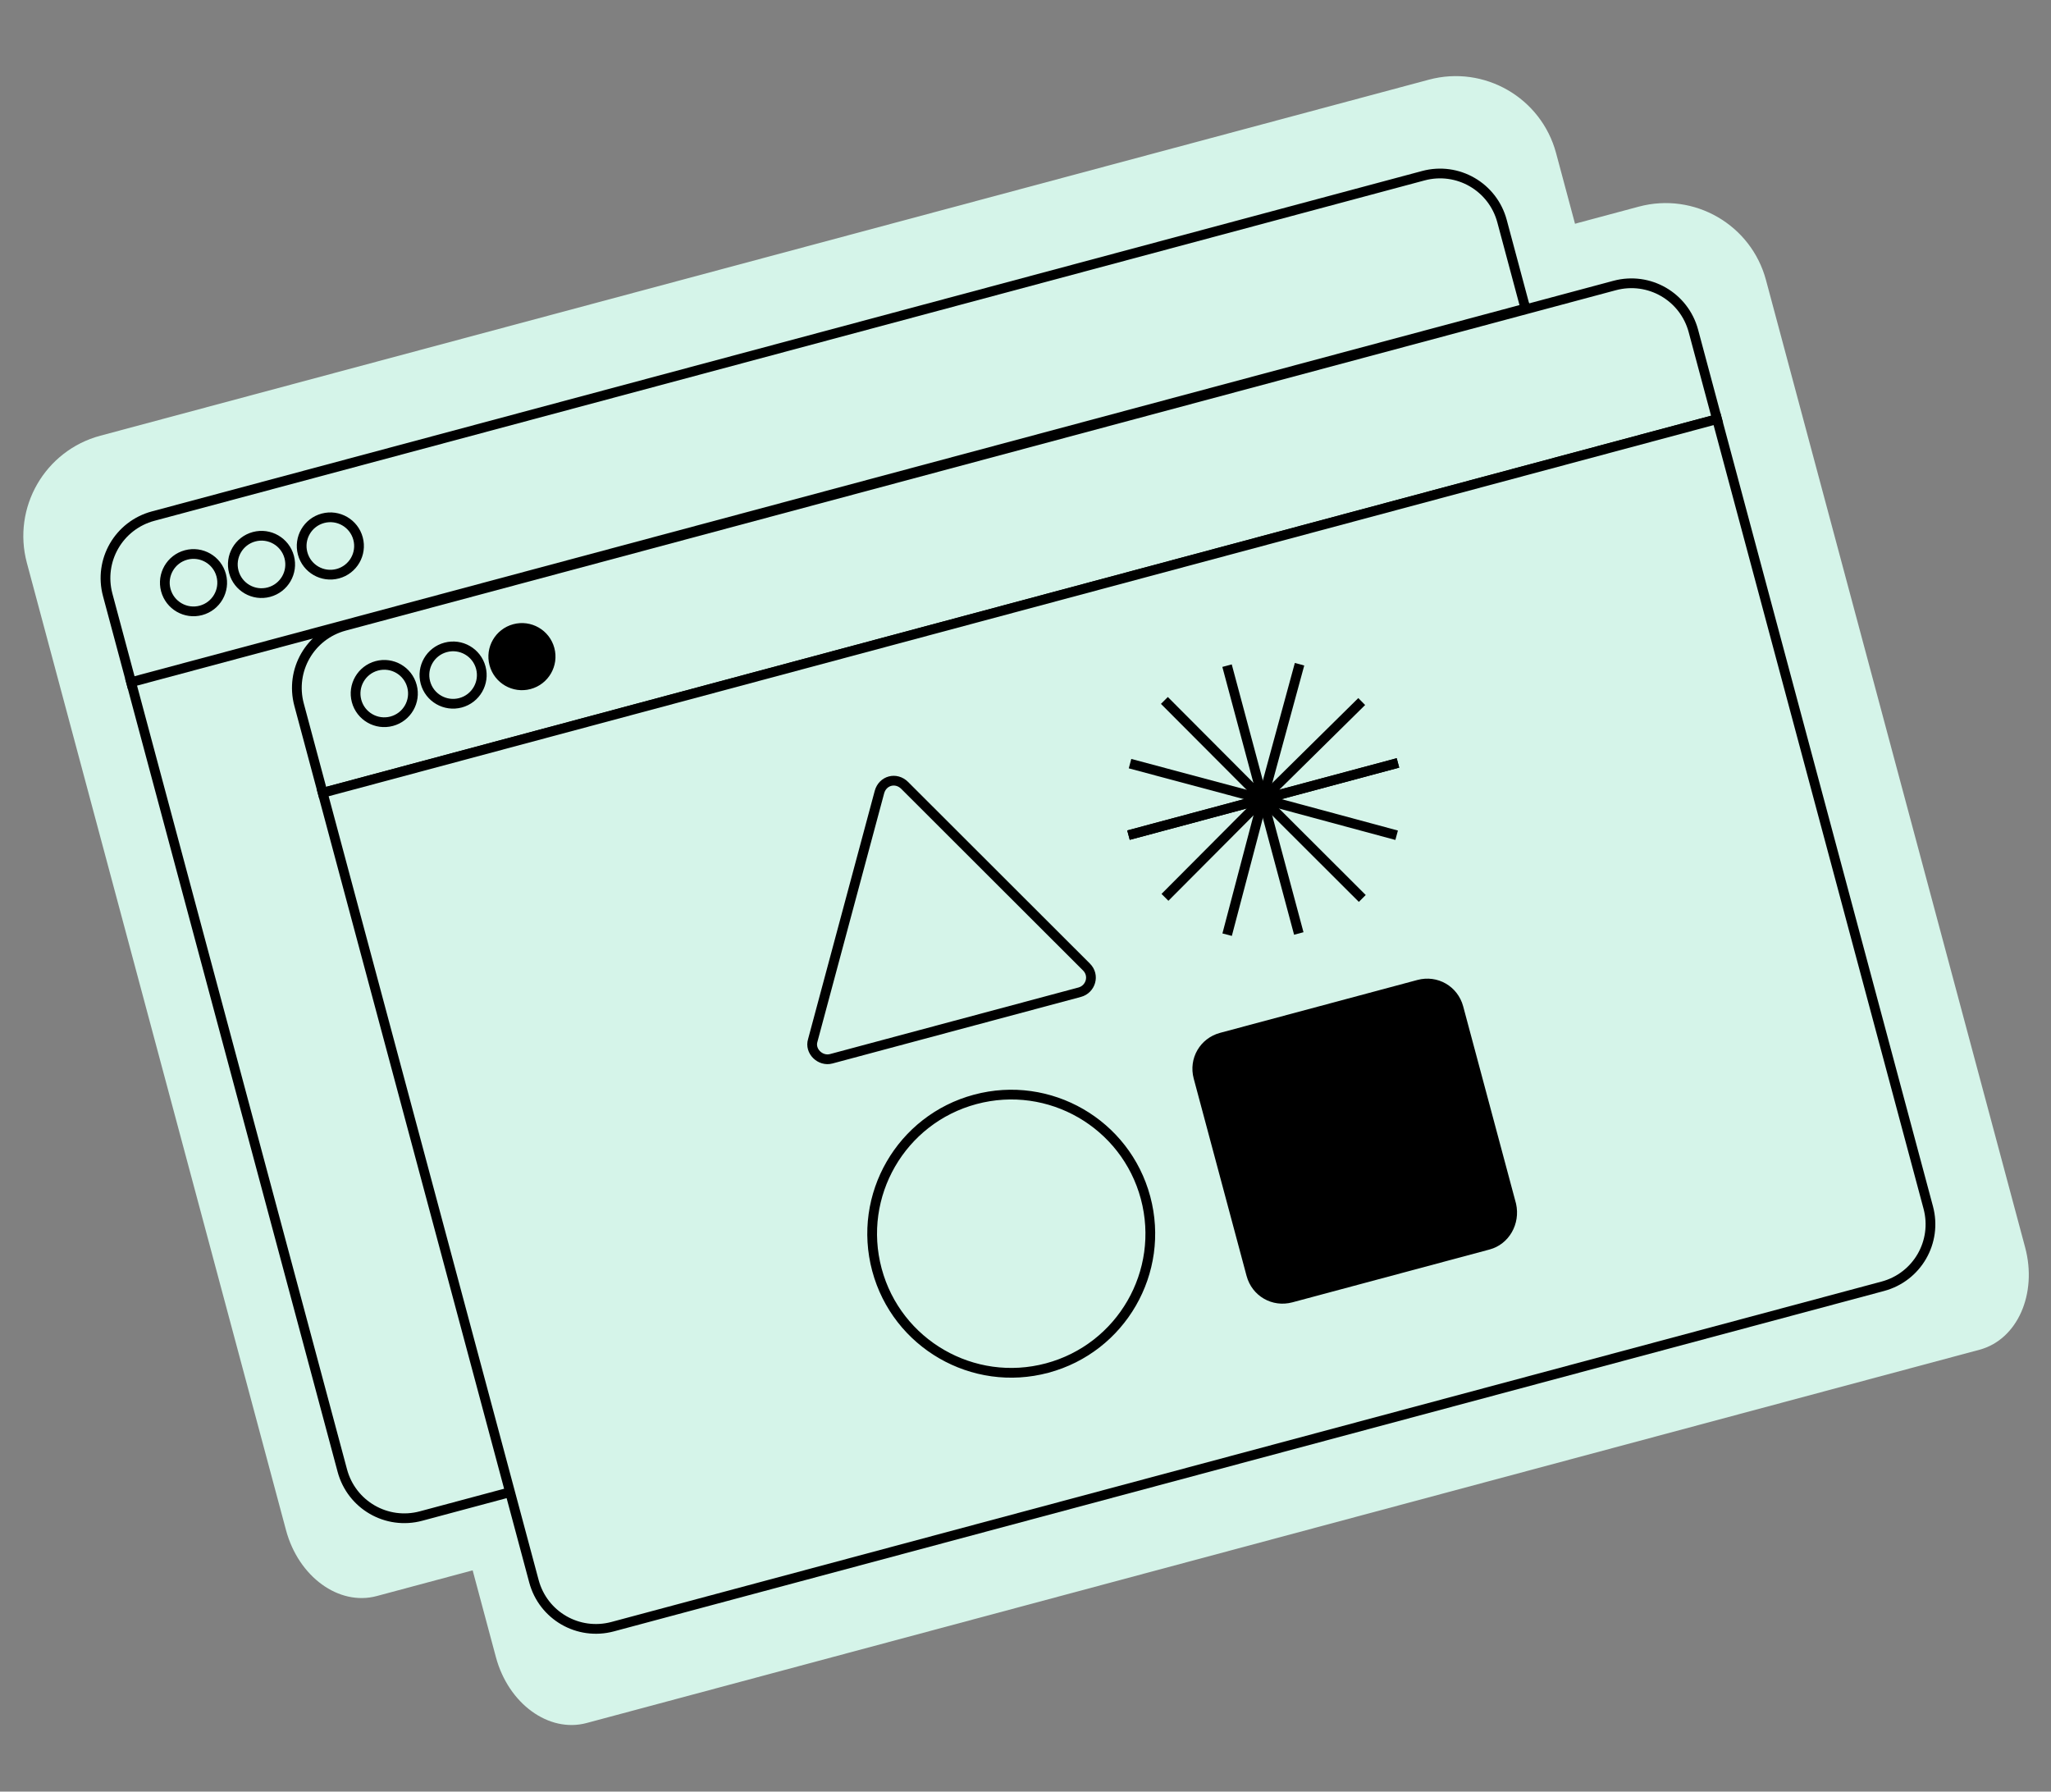 <?xml version="1.0" encoding="UTF-8"?> <svg xmlns="http://www.w3.org/2000/svg" width="158" height="138" viewBox="0 0 158 138" fill="none"><rect x="0" y="0" width="158" height="138" fill="#808080" stroke="none"/> <path d="M126.246 15.916C130.513 14.773 134.9 17.305 136.044 21.573L156.007 96.077C156.969 99.667 155.403 103.184 152.495 103.963L45.188 132.716C42.28 133.495 39.166 131.232 38.203 127.642L18.24 53.139C17.097 48.871 19.63 44.484 23.897 43.341L126.246 15.916Z" fill="#D5F4E9"></path> <path d="M110.076 6.137C114.344 4.994 118.73 7.526 119.874 11.794L139.837 86.297C140.799 89.888 139.233 93.405 136.325 94.184L29.018 122.937C26.11 123.716 22.996 121.453 22.034 117.863L2.071 43.359C0.927 39.092 3.46 34.705 7.727 33.561L110.076 6.137Z" fill="#D5F4E9"></path> <path d="M115.711 17.038L117.531 23.828L10.117 52.61L8.297 45.82C7.587 43.168 9.149 40.462 11.8 39.752L109.644 13.535C112.295 12.824 115.001 14.387 115.711 17.038Z" fill="#D5F4E9" stroke="black" stroke-width="0.75" stroke-miterlimit="10"></path> <path d="M117.513 23.764L133.784 84.487C134.495 87.139 132.933 89.845 130.281 90.555L32.438 116.772C29.786 117.483 27.081 115.92 26.37 113.269L10.099 52.545L117.513 23.764Z" fill="#D5F4E9" stroke="black" stroke-width="0.75" stroke-miterlimit="10"></path> <path d="M15.479 47.015C16.658 46.699 17.357 45.487 17.041 44.309C16.726 43.13 15.514 42.431 14.336 42.746C13.157 43.062 12.458 44.274 12.773 45.453C13.089 46.631 14.301 47.331 15.479 47.015Z" fill="#D5F4E9" stroke="black" stroke-width="0.75" stroke-miterlimit="10"></path> <path d="M20.717 45.61C21.896 45.294 22.595 44.083 22.279 42.904C21.963 41.726 20.752 41.026 19.573 41.342C18.395 41.658 17.695 42.869 18.011 44.048C18.327 45.227 19.538 45.926 20.717 45.61Z" fill="#D5F4E9" stroke="black" stroke-width="0.75" stroke-miterlimit="10"></path> <path d="M26.02 44.189C27.199 43.873 27.898 42.662 27.582 41.483C27.266 40.305 26.055 39.605 24.876 39.921C23.698 40.237 22.998 41.448 23.314 42.627C23.63 43.806 24.841 44.505 26.02 44.189Z" fill="#D5F4E9" stroke="black" stroke-width="0.75" stroke-miterlimit="10"></path> <path d="M130.453 25.495L132.273 32.285L24.859 61.066L23.039 54.276C22.329 51.625 23.891 48.919 26.542 48.209L124.386 21.991C127.037 21.281 129.743 22.843 130.453 25.495Z" fill="#D5F4E9" stroke="black" stroke-width="0.75" stroke-miterlimit="10"></path> <path d="M132.273 32.285L148.544 93.009C149.254 95.66 147.692 98.366 145.041 99.076L47.197 125.294C44.546 126.004 41.84 124.442 41.13 121.79L24.859 61.067L132.273 32.285Z" fill="#D5F4E9" stroke="black" stroke-width="0.75" stroke-miterlimit="10"></path> <path d="M30.174 55.553C31.353 55.238 32.052 54.026 31.736 52.848C31.42 51.669 30.209 50.97 29.03 51.285C27.852 51.601 27.152 52.813 27.468 53.991C27.784 55.17 28.995 55.869 30.174 55.553Z" fill="#D5F4E9" stroke="black" stroke-width="0.75" stroke-miterlimit="10"></path> <path d="M35.477 54.132C36.655 53.816 37.355 52.604 37.039 51.426C36.723 50.247 35.511 49.548 34.333 49.864C33.154 50.179 32.455 51.391 32.771 52.569C33.086 53.748 34.298 54.447 35.477 54.132Z" fill="#D5F4E9" stroke="black" stroke-width="0.75" stroke-miterlimit="10"></path> <path d="M40.779 52.711C41.958 52.395 42.657 51.184 42.342 50.005C42.026 48.826 40.814 48.127 39.636 48.443C38.457 48.758 37.758 49.97 38.074 51.148C38.389 52.327 39.601 53.026 40.779 52.711Z" fill="black" stroke="black" stroke-width="0.75" stroke-miterlimit="10"></path> <path d="M94.526 51.272L97.281 61.554" stroke="black" stroke-width="0.75" stroke-miterlimit="10"></path> <path d="M97.281 61.554L89.699 53.951" stroke="black" stroke-width="0.75" stroke-miterlimit="10"></path> <path d="M97.281 61.554L87.052 58.819" stroke="black" stroke-width="0.75" stroke-miterlimit="10"></path> <path d="M93.207 62.646L86.934 64.326" stroke="black" stroke-width="0.75" stroke-miterlimit="10"></path> <path d="M97.281 61.554L100.111 51.162" stroke="black" stroke-width="0.75" stroke-miterlimit="10"></path> <path d="M97.281 61.554L104.901 54.036" stroke="black" stroke-width="0.75" stroke-miterlimit="10"></path> <path d="M93.207 62.646L107.693 58.764" stroke="black" stroke-width="0.75" stroke-miterlimit="10"></path> <path d="M100.053 71.901L97.281 61.554" stroke="black" stroke-width="0.75" stroke-miterlimit="10"></path> <path d="M97.281 61.553L94.533 71.993" stroke="black" stroke-width="0.75" stroke-miterlimit="10"></path> <path d="M97.281 61.553L89.743 69.118" stroke="black" stroke-width="0.75" stroke-miterlimit="10"></path> <path d="M93.142 62.663L86.934 64.327" stroke="black" stroke-width="0.75" stroke-miterlimit="10"></path> <path d="M97.281 61.553L104.945 69.203" stroke="black" stroke-width="0.75" stroke-miterlimit="10"></path> <path d="M97.281 61.553L107.591 64.335" stroke="black" stroke-width="0.75" stroke-miterlimit="10"></path> <path d="M93.142 62.662L107.692 58.763" stroke="black" stroke-width="0.75" stroke-miterlimit="10"></path> <path d="M67.748 61.012C67.993 60.114 69.027 59.837 69.688 60.492L76.691 67.487L83.695 74.483C84.355 75.137 84.016 76.199 83.175 76.424L73.604 78.988L64.033 81.553C63.193 81.778 62.351 80.964 62.613 80.132L65.18 70.572L67.748 61.012Z" stroke="black" stroke-width="0.75" stroke-miterlimit="10"></path> <path d="M80.674 105.373C86.388 103.842 89.779 97.968 88.248 92.254C86.717 86.539 80.843 83.148 75.129 84.679C69.414 86.21 66.023 92.084 67.554 97.799C69.086 103.513 74.959 106.904 80.674 105.373Z" stroke="black" stroke-width="0.75" stroke-miterlimit="10"></path> <path d="M114.754 96.241L99.557 100.313C98.005 100.729 96.447 99.829 96.031 98.277L91.959 83.08C91.543 81.528 92.443 79.97 93.995 79.554L109.192 75.482C110.744 75.066 112.302 75.966 112.718 77.518L116.79 92.715C117.141 94.284 116.241 95.842 114.754 96.241Z" fill="black"></path> </svg> 